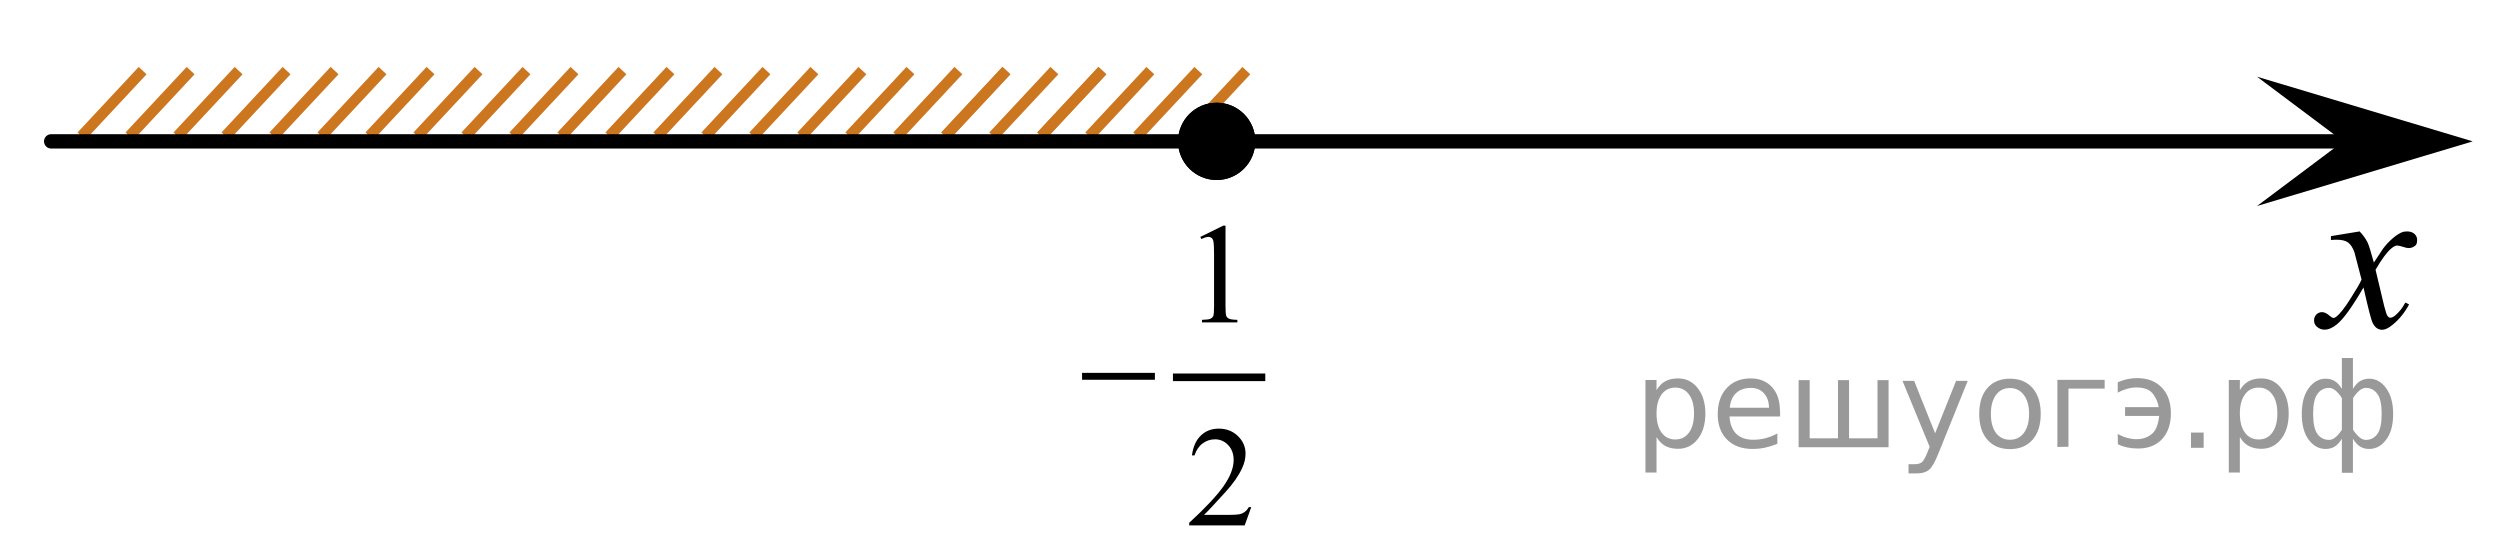 <?xml version="1.0" encoding="utf-8"?>
<!-- Generator: Adobe Illustrator 16.0.0, SVG Export Plug-In . SVG Version: 6.00 Build 0)  -->
<!DOCTYPE svg PUBLIC "-//W3C//DTD SVG 1.1//EN" "http://www.w3.org/Graphics/SVG/1.1/DTD/svg11.dtd">
<svg version="1.1" id="Слой_1" xmlns="http://www.w3.org/2000/svg" xmlns:xlink="http://www.w3.org/1999/xlink" x="0px" y="0px"
	 width="174px" height="38.646px" viewBox="6.006 63.793 174 38.646" enable-background="new 6.006 63.793 174 38.646"
	 xml:space="preserve">
<line fill="none" stroke="#CC761F" stroke-width="0.75" stroke-miterlimit="10" x1="19.273" y1="68.708" x2="15.017" y2="73.269"/>
<line fill="none" stroke="#CC761F" stroke-width="0.75" stroke-miterlimit="10" x1="15.933" y1="68.708" x2="11.677" y2="73.269"/>
<line fill="none" stroke="#CC761F" stroke-width="0.75" stroke-miterlimit="10" x1="22.613" y1="68.708" x2="18.357" y2="73.269"/>
<line fill="none" stroke="#CC761F" stroke-width="0.75" stroke-miterlimit="10" x1="25.952" y1="68.706" x2="21.696" y2="73.267"/>
<line fill="none" stroke="#CC761F" stroke-width="0.75" stroke-miterlimit="10" x1="29.292" y1="68.706" x2="25.036" y2="73.267"/>
<line fill="none" stroke="#CC761F" stroke-width="0.75" stroke-miterlimit="10" x1="32.632" y1="68.706" x2="28.376" y2="73.267"/>
<line fill="none" stroke="#CC761F" stroke-width="0.75" stroke-miterlimit="10" x1="35.972" y1="68.706" x2="31.716" y2="73.267"/>
<line fill="none" stroke="#CC761F" stroke-width="0.75" stroke-miterlimit="10" x1="79.392" y1="68.706" x2="75.136" y2="73.267"/>
<line fill="none" stroke="#CC761F" stroke-width="0.75" stroke-miterlimit="10" x1="82.731" y1="68.708" x2="78.476" y2="73.267"/>
<line fill="none" stroke="#CC761F" stroke-width="0.75" stroke-miterlimit="10" x1="76.052" y1="68.706" x2="71.796" y2="73.267"/>
<line fill="none" stroke="#CC761F" stroke-width="0.75" stroke-miterlimit="10" x1="89.413" y1="68.708" x2="85.155" y2="73.267"/>
<line fill="none" stroke="#CC761F" stroke-width="0.75" stroke-miterlimit="10" x1="82.731" y1="68.708" x2="78.476" y2="73.267"/>
<line fill="none" stroke="#CC761F" stroke-width="0.75" stroke-miterlimit="10" x1="92.753" y1="68.708" x2="88.497" y2="73.267"/>
<line fill="none" stroke="#CC761F" stroke-width="0.75" stroke-miterlimit="10" x1="86.071" y1="68.708" x2="81.817" y2="73.267"/>
<line fill="none" stroke="#CC761F" stroke-width="0.75" stroke-miterlimit="10" x1="72.712" y1="68.706" x2="68.456" y2="73.267"/>
<line fill="none" stroke="#CC761F" stroke-width="0.75" stroke-miterlimit="10" x1="76.052" y1="68.708" x2="71.796" y2="73.267"/>
<line fill="none" stroke="#CC761F" stroke-width="0.75" stroke-miterlimit="10" x1="69.372" y1="68.706" x2="65.116" y2="73.267"/>
<line fill="none" stroke="#CC761F" stroke-width="0.75" stroke-miterlimit="10" x1="59.351" y1="68.708" x2="55.097" y2="73.269"/>
<line fill="none" stroke="#CC761F" stroke-width="0.75" stroke-miterlimit="10" x1="66.03" y1="68.708" x2="61.776" y2="73.269"/>
<line fill="none" stroke="#CC761F" stroke-width="0.75" stroke-miterlimit="10" x1="62.69" y1="68.708" x2="58.435" y2="73.269"/>
<line fill="none" stroke="#CC761F" stroke-width="0.75" stroke-miterlimit="10" x1="39.312" y1="68.708" x2="35.056" y2="73.269"/>
<line fill="none" stroke="#CC761F" stroke-width="0.75" stroke-miterlimit="10" x1="52.671" y1="68.706" x2="48.415" y2="73.269"/>
<line fill="none" stroke="#CC761F" stroke-width="0.75" stroke-miterlimit="10" x1="45.991" y1="68.708" x2="41.737" y2="73.269"/>
<line fill="none" stroke="#CC761F" stroke-width="0.75" stroke-miterlimit="10" x1="56.011" y1="68.708" x2="51.755" y2="73.269"/>
<line fill="none" stroke="#CC761F" stroke-width="0.75" stroke-miterlimit="10" x1="49.329" y1="68.706" x2="45.075" y2="73.269"/>
<line fill="none" stroke="#CC761F" stroke-width="0.75" stroke-miterlimit="10" x1="42.651" y1="68.708" x2="38.396" y2="73.269"/>
<line fill="none" stroke="#000000" stroke-linecap="round" stroke-linejoin="round" stroke-miterlimit="8" x1="9.569" y1="73.632" x2="169.191" y2="73.632"/>
<g>
	<g>
		<g>
			<g>
				<g>
					<g>
						<g>
							<g>
								<g>
									<g>
										<g>
											<g>
												<defs>
													<rect id="SVGID_1_" x="164.42" y="76.961" width="12.355" height="13.729"/>
												</defs>
												<clipPath id="SVGID_2_">
													<use xlink:href="#SVGID_1_"  overflow="visible"/>
												</clipPath>
												<g clip-path="url(#SVGID_2_)">
													<path d="M170.238,79.9c0.24,0.256,0.428,0.514,0.551,0.77c0.09,0.181,0.229,0.646,0.438,1.396l0.648-0.979
														c0.172-0.229,0.381-0.461,0.627-0.675c0.246-0.219,0.461-0.354,0.646-0.438c0.117-0.055,0.248-0.074,0.396-0.074
														c0.213,0,0.381,0.06,0.506,0.17c0.125,0.113,0.188,0.252,0.188,0.414c0,0.188-0.036,0.313-0.104,0.386
														c-0.144,0.123-0.295,0.188-0.479,0.188c-0.104,0-0.213-0.021-0.332-0.066c-0.229-0.071-0.385-0.11-0.465-0.11
														c-0.114,0-0.258,0.063-0.42,0.206c-0.307,0.257-0.668,0.75-1.094,1.479l0.604,2.537
														c0.102,0.389,0.177,0.621,0.236,0.692c0.063,0.076,0.127,0.109,0.189,0.109c0.104,0,0.225-0.057,0.355-0.17
														c0.271-0.229,0.5-0.521,0.689-0.885l0.262,0.133c-0.314,0.58-0.703,1.063-1.186,1.445
														c-0.271,0.217-0.498,0.318-0.688,0.318c-0.275,0-0.494-0.148-0.656-0.466c-0.104-0.188-0.313-1.02-0.645-2.479
														c-0.771,1.332-1.385,2.188-1.852,2.569c-0.301,0.245-0.592,0.368-0.865,0.368c-0.193,0-0.377-0.069-0.539-0.216
														c-0.117-0.104-0.184-0.256-0.184-0.438c0-0.162,0.063-0.299,0.162-0.404c0.105-0.104,0.242-0.162,0.396-0.162
														c0.156,0,0.324,0.08,0.502,0.234c0.127,0.108,0.229,0.17,0.295,0.17c0.063,0,0.139-0.037,0.229-0.115
														c0.229-0.188,0.551-0.59,0.941-1.211c0.396-0.617,0.658-1.063,0.781-1.344c-0.311-1.193-0.475-1.824-0.494-1.896
														c-0.111-0.315-0.26-0.547-0.441-0.683c-0.184-0.135-0.441-0.196-0.805-0.196c-0.113,0-0.242,0.006-0.391,0.021v-0.27
														L170.238,79.9z"/>
												</g>
											</g>
										</g>
									</g>
								</g>
							</g>
						</g>
					</g>
				</g>
			</g>
		</g>
	</g>
</g>
<polygon points="169.1,73.632 163.094,69.132 178.107,73.632 163.094,78.132 "/>
<path fill="none" stroke="#000000" stroke-linecap="round" stroke-linejoin="round" stroke-miterlimit="8" d="M6.006,63.793"/>
<path fill="none" stroke="#000000" stroke-linecap="round" stroke-linejoin="round" stroke-miterlimit="8" d="M180.006,102.438"/>
<g>
	<path d="M90.686,70.942c-1.483,0-2.688,1.205-2.688,2.688c0,1.48,1.203,2.691,2.688,2.691c1.48,0,2.688-1.207,2.688-2.691
		C93.377,72.149,92.174,70.942,90.686,70.942L90.686,70.942z"/>
	<path d="M90.686,70.942c-1.483,0-2.688,1.205-2.688,2.688c0,1.48,1.203,2.691,2.688,2.691c1.48,0,2.688-1.207,2.688-2.691
		C93.377,72.149,92.174,70.942,90.686,70.942L90.686,70.942z"/>
</g>
<g>
	
		<line fill="none" stroke="#000000" stroke-width="0.529" stroke-linecap="square" stroke-miterlimit="10" x1="87.907" y1="90.054" x2="93.805" y2="90.054"/>
	<g>
		<path d="M89.55,80.281l1.593-0.783h0.159v5.572c0,0.37,0.015,0.602,0.046,0.691c0.03,0.091,0.094,0.16,0.19,0.209
			c0.096,0.049,0.293,0.076,0.588,0.083v0.18h-2.461v-0.18c0.31-0.007,0.508-0.033,0.599-0.081c0.09-0.047,0.153-0.109,0.188-0.189
			c0.034-0.078,0.053-0.316,0.053-0.713v-3.563c0-0.479-0.016-0.788-0.049-0.926c-0.021-0.104-0.063-0.18-0.123-0.229
			c-0.06-0.049-0.131-0.072-0.215-0.072c-0.119,0-0.285,0.051-0.496,0.15L89.55,80.281z"/>
	</g>
	<g>
		<path d="M93.094,99.088l-0.458,1.271h-3.861v-0.18c1.137-1.045,1.936-1.898,2.398-2.561c0.464-0.662,0.695-1.268,0.695-1.814
			c0-0.419-0.127-0.764-0.381-1.032s-0.558-0.403-0.912-0.403c-0.322,0-0.609,0.096-0.865,0.285
			c-0.256,0.188-0.445,0.467-0.567,0.834h-0.179c0.08-0.601,0.287-1.063,0.621-1.382c0.332-0.321,0.748-0.481,1.248-0.481
			c0.531,0,0.974,0.172,1.33,0.516c0.355,0.345,0.533,0.75,0.533,1.217c0,0.334-0.076,0.669-0.232,1.003
			c-0.237,0.525-0.623,1.082-1.157,1.669c-0.802,0.883-1.302,1.415-1.501,1.598h1.709c0.348,0,0.591-0.014,0.73-0.039
			c0.141-0.026,0.268-0.08,0.379-0.158c0.113-0.08,0.211-0.191,0.295-0.34h0.175V99.088z"/>
	</g>
	<g>
		<path d="M81.318,89.744h5.068v0.48h-5.068V89.744z"/>
	</g>
</g>
<g style="stroke:none;fill:#000;fill-opacity:0.40"><path d="m 121.3,94.2 v 2.48 h -0.77 v -6.44 h 0.77 v 0.71 q 0.24,-0.42 0.61,-0.62 0.37,-0.20 0.88,-0.20 0.85,0 1.38,0.68 0.53,0.68 0.53,1.77 0,1.10 -0.53,1.77 -0.53,0.68 -1.38,0.68 -0.51,0 -0.88,-0.20 -0.37,-0.20 -0.61,-0.62 z m 2.61,-1.63 q 0,-0.85 -0.35,-1.32 -0.35,-0.48 -0.95,-0.48 -0.61,0 -0.96,0.48 -0.35,0.48 -0.35,1.32 0,0.85 0.35,1.33 0.35,0.48 0.96,0.48 0.61,0 0.95,-0.48 0.35,-0.48 0.35,-1.33 z"/><path d="m 129.9,92.4 v 0.38 h -3.52 q 0.05,0.79 0.47,1.21 0.43,0.41 1.19,0.41 0.44,0 0.85,-0.11 0.42,-0.11 0.82,-0.33 v 0.72 q -0.41,0.17 -0.85,0.27 -0.43,0.09 -0.88,0.09 -1.12,0 -1.77,-0.65 -0.65,-0.65 -0.65,-1.76 0,-1.15 0.62,-1.82 0.62,-0.68 1.67,-0.68 0.94,0 1.49,0.61 0.55,0.60 0.55,1.65 z m -0.77,-0.23 q -0.01,-0.63 -0.35,-1.00 -0.34,-0.38 -0.91,-0.38 -0.64,0 -1.03,0.36 -0.38,0.36 -0.44,1.02 z"/><path d="m 134.7,94.3 h 1.98 v -4.05 h 0.77 v 4.67 h -6.26 v -4.67 h 0.77 v 4.05 h 1.97 v -4.05 h 0.77 z"/><path d="m 140.9,95.4 q -0.33,0.83 -0.63,1.09 -0.31,0.25 -0.82,0.25 h -0.61 v -0.64 h 0.45 q 0.32,0 0.49,-0.15 0.17,-0.15 0.39,-0.71 l 0.14,-0.35 -1.89,-4.59 h 0.81 l 1.46,3.65 1.46,-3.65 h 0.81 z"/><path d="m 145.9,90.8 q -0.62,0 -0.97,0.48 -0.36,0.48 -0.36,1.32 0,0.84 0.35,1.32 0.36,0.48 0.98,0.48 0.61,0 0.97,-0.48 0.36,-0.48 0.36,-1.32 0,-0.83 -0.36,-1.31 -0.36,-0.49 -0.97,-0.49 z m 0,-0.65 q 1,0 1.57,0.65 0.57,0.65 0.57,1.80 0,1.15 -0.57,1.80 -0.57,0.65 -1.57,0.65 -1.00,0 -1.57,-0.65 -0.57,-0.65 -0.57,-1.80 0,-1.15 0.57,-1.80 0.57,-0.65 1.57,-0.65 z"/><path d="m 149.2,94.9 v -4.67 h 3.29 v 0.61 h -2.52 v 4.05 z"/><path d="m 153.4,94.0 q 0.66,0.36 1.31,0.36 0.61,0 1.05,-0.35 0.44,-0.36 0.52,-1.27 h -2.37 v -0.61 h 2.34 q -0.05,-0.44 -0.38,-0.90 -0.33,-0.47 -1.16,-0.47 -0.64,0 -1.31,0.36 v -0.72 q 0.65,-0.29 1.35,-0.29 1.09,0 1.72,0.66 0.63,0.66 0.63,1.79 0,1.12 -0.61,1.79 -0.61,0.66 -1.68,0.66 -0.79,0 -1.40,-0.30 z"/><path d="m 158.5,93.9 h 0.88 v 1.06 h -0.88 z"/><path d="m 161.9,94.2 v 2.48 h -0.77 v -6.44 h 0.77 v 0.71 q 0.24,-0.42 0.61,-0.62 0.37,-0.20 0.88,-0.20 0.85,0 1.38,0.68 0.53,0.68 0.53,1.77 0,1.10 -0.53,1.77 -0.53,0.68 -1.38,0.68 -0.51,0 -0.88,-0.20 -0.37,-0.20 -0.61,-0.62 z m 2.61,-1.63 q 0,-0.85 -0.35,-1.32 -0.35,-0.48 -0.95,-0.48 -0.61,0 -0.96,0.48 -0.35,0.48 -0.35,1.32 0,0.85 0.35,1.33 0.35,0.48 0.96,0.48 0.61,0 0.95,-0.48 0.35,-0.48 0.35,-1.33 z"/><path d="m 167.0,92.6 q 0,0.98 0.30,1.40 0.30,0.41 0.82,0.41 0.41,0 0.88,-0.70 v -2.22 q -0.47,-0.70 -0.88,-0.70 -0.51,0 -0.82,0.42 -0.30,0.41 -0.30,1.39 z m 2,4.10 v -2.37 q -0.24,0.39 -0.51,0.55 -0.27,0.16 -0.62,0.16 -0.70,0 -1.18,-0.64 -0.48,-0.65 -0.48,-1.79 0,-1.15 0.48,-1.80 0.49,-0.66 1.18,-0.66 0.35,0 0.62,0.16 0.28,0.16 0.51,0.55 v -2.15 h 0.77 v 2.15 q 0.24,-0.39 0.51,-0.55 0.28,-0.16 0.62,-0.16 0.70,0 1.18,0.66 0.49,0.66 0.49,1.80 0,1.15 -0.49,1.79 -0.48,0.64 -1.18,0.64 -0.35,0 -0.62,-0.16 -0.27,-0.16 -0.51,-0.55 v 2.37 z m 2.77,-4.10 q 0,-0.98 -0.30,-1.39 -0.30,-0.42 -0.81,-0.42 -0.41,0 -0.88,0.70 v 2.22 q 0.47,0.70 0.88,0.70 0.51,0 0.81,-0.41 0.30,-0.42 0.30,-1.40 z"/></g></svg>

<!--File created and owned by https://sdamgia.ru. Copying is prohibited. All rights reserved.-->
